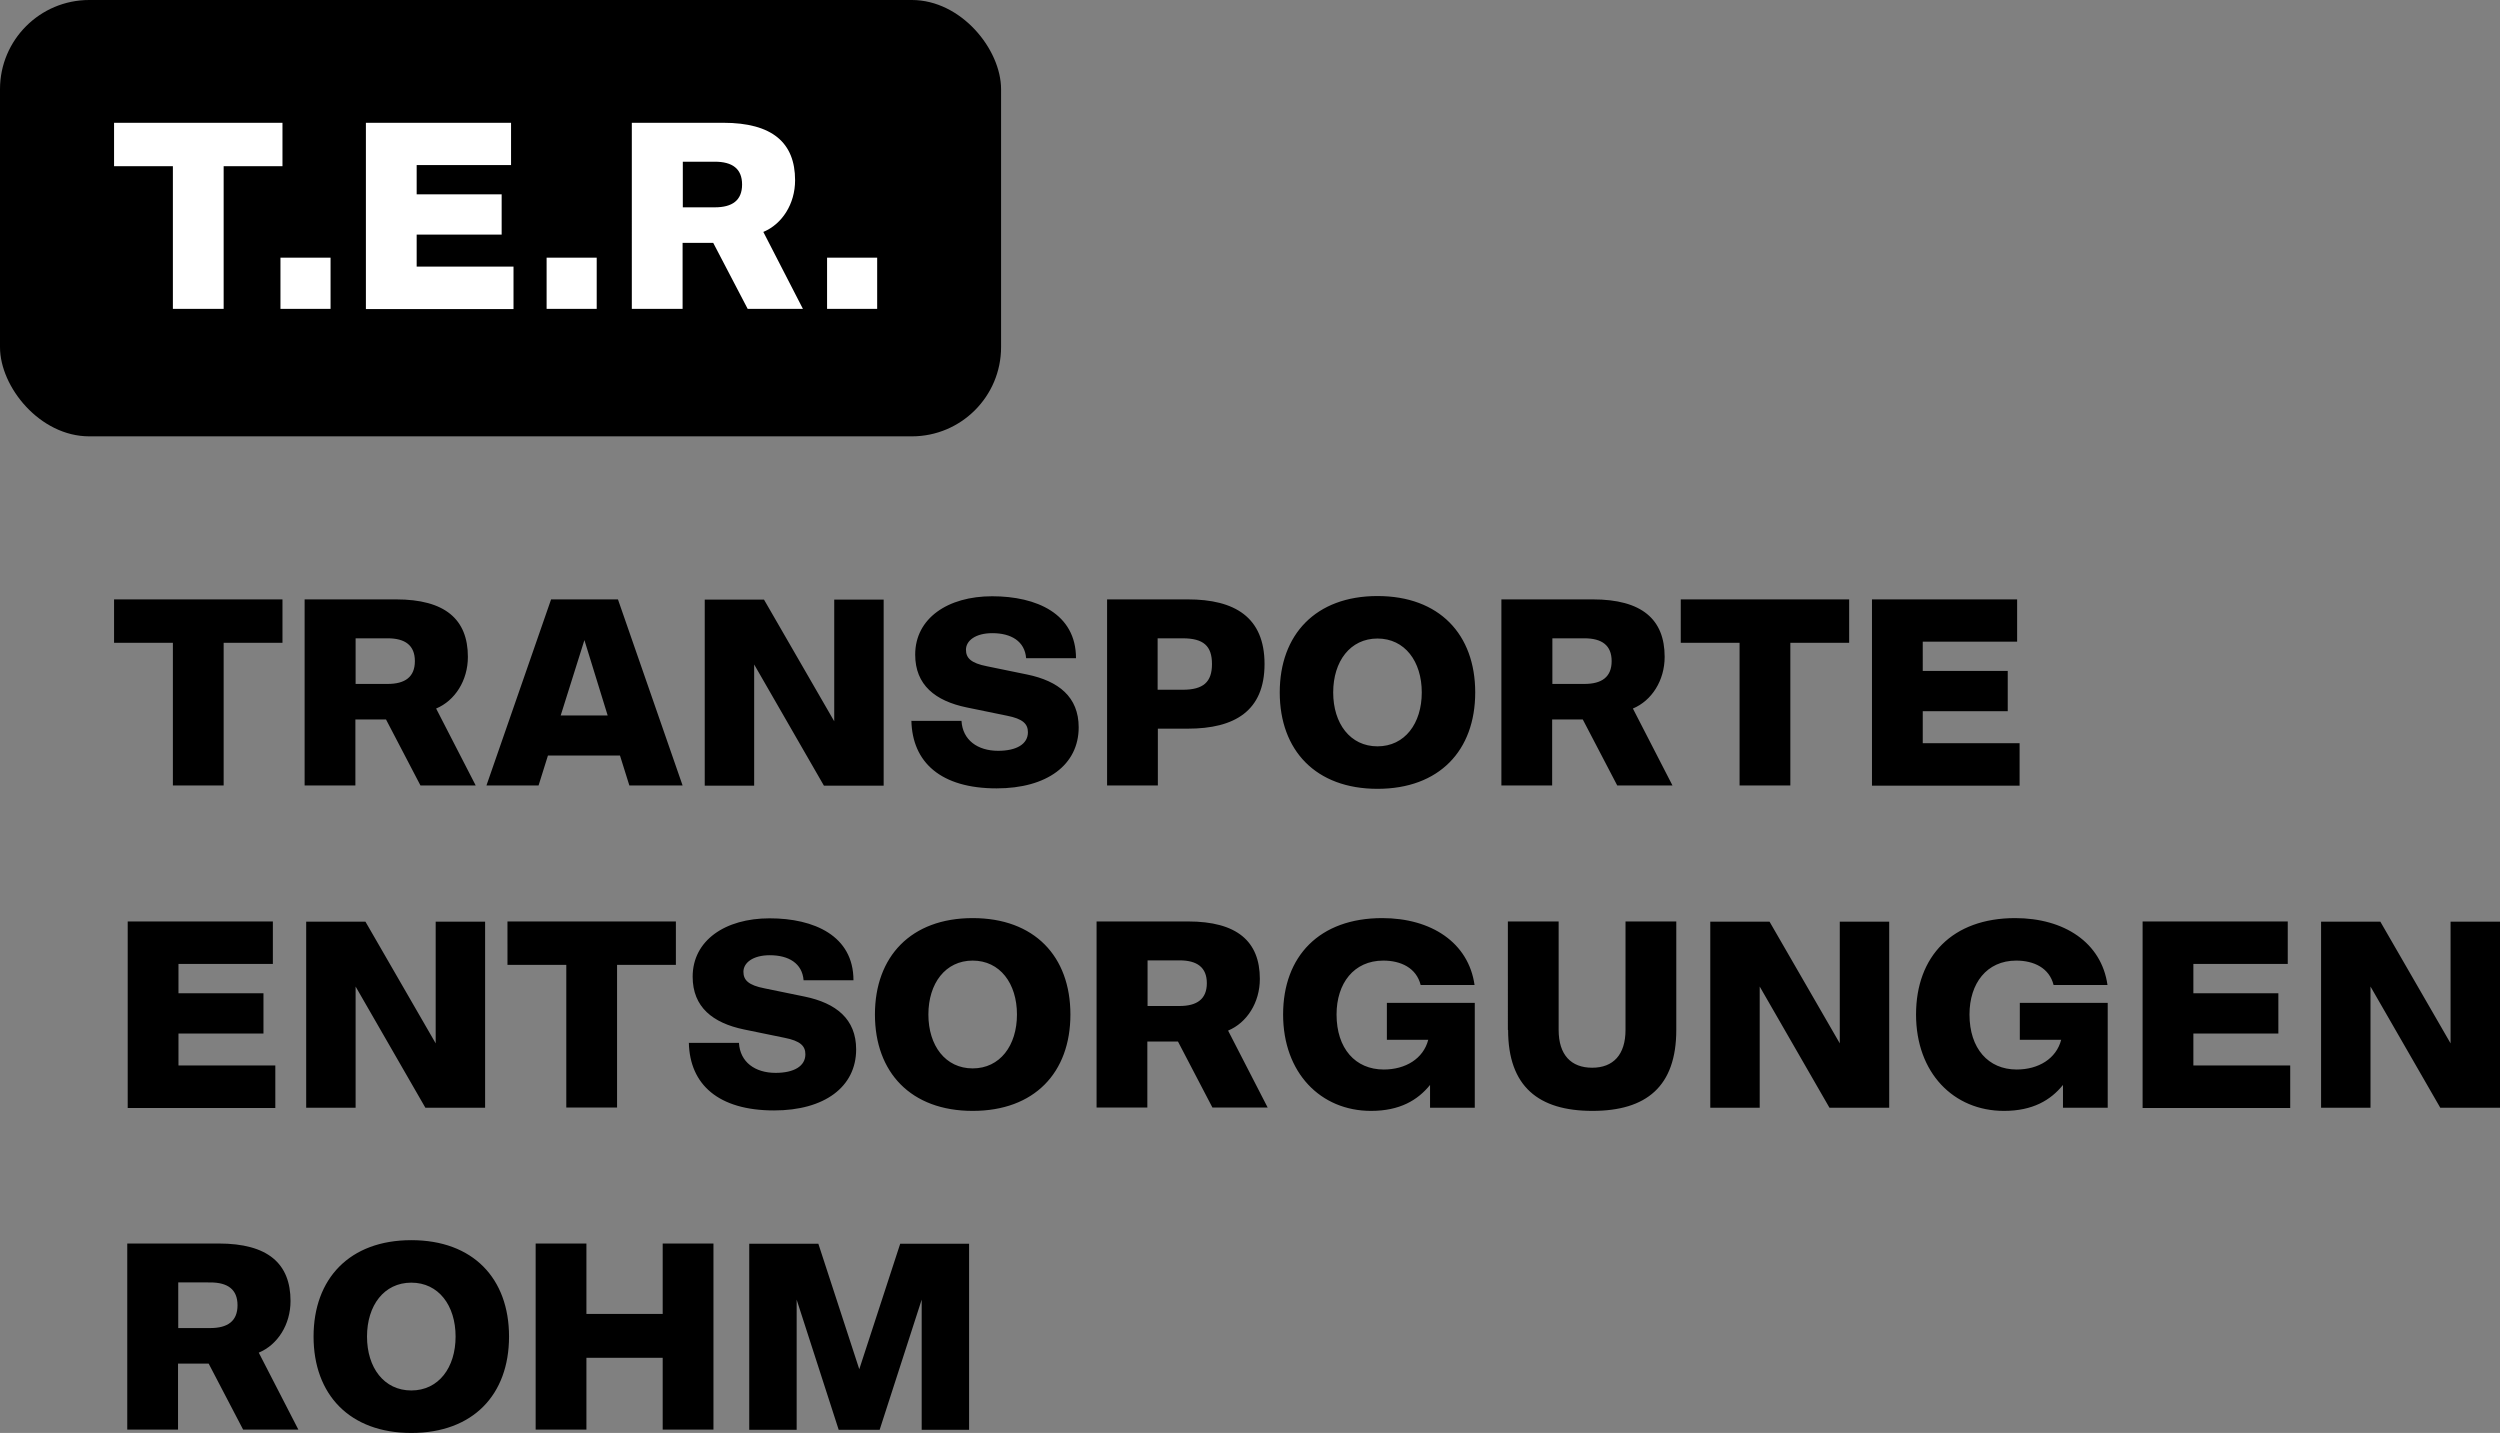 <svg xmlns="http://www.w3.org/2000/svg" id="Ebene_2" viewBox="0 0 111.78 64.07"><rect x="0" y="0" width="111.78" height="64.07" fill="#808080" stroke="none"/><defs><style>.cls-1{stroke-width:0}</style></defs><g id="Ebene_1-2"><rect width="44.76" height="19.51" class="cls-1" rx="3.99" ry="3.99"/><path fill="#fff" stroke-width="0" d="M5.11 5.49h7.52v1.94H10v6.38H7.73V7.43H5.1V5.49zm7.43 6.03h2.24v2.29h-2.24v-2.29zm3.82-6.03h6.49v1.89h-4.22v1.31h3.8v1.8h-3.8v1.43h4.33v1.9h-6.6V5.49zm8.08 6.03h2.24v2.29h-2.24v-2.29zm3.83-6.03h4.07c2.19 0 3.21.89 3.21 2.57 0 1.06-.58 1.96-1.42 2.31l1.77 3.44h-2.47l-1.54-2.95h-1.37v2.95h-2.27V5.49zm3.69 3.78c.78 0 1.22-.31 1.22-1.02s-.44-1.02-1.22-1.02h-1.43v2.04h1.43zm5.02 2.25h2.24v2.29h-2.24v-2.29z"/><path d="M5.11 26.8h7.52v1.94H10v6.38H7.73v-6.38H5.1V26.8zm8.53 0h4.07c2.19 0 3.21.89 3.21 2.57 0 1.06-.58 1.96-1.42 2.31l1.77 3.44H18.8l-1.54-2.95h-1.37v2.95h-2.27V26.8zm3.69 3.78c.78 0 1.22-.31 1.22-1.02s-.44-1.02-1.22-1.02H15.9v2.04h1.43zm10.4 3.2H24.5l-.42 1.34h-2.33l2.89-8.32h2.99l2.89 8.32h-2.38l-.42-1.34zm-2.66-1.79h2.1l-1.04-3.37-1.06 3.37zm14.44 3.14h-2.67l-3.12-5.42v5.42h-2.21v-8.32h2.65l3.14 5.44v-5.44h2.21v8.32zm1.25-2.9h2.23c.05.86.72 1.34 1.64 1.34.82 0 1.33-.3 1.33-.83 0-.37-.22-.6-.94-.74l-1.8-.37c-1.4-.29-2.3-1-2.3-2.36 0-1.62 1.45-2.61 3.44-2.61s3.75.78 3.75 2.77h-2.23c-.06-.76-.67-1.12-1.51-1.12-.76 0-1.18.34-1.18.74 0 .37.22.6.94.74l1.8.37c1.4.29 2.3 1 2.3 2.36 0 1.68-1.42 2.73-3.67 2.73-2.49 0-3.77-1.16-3.81-3.03zm12.35.35h-1.34v2.54H49.5V26.8h3.61c2.09 0 3.43.79 3.43 2.89s-1.34 2.89-3.43 2.89zm-.23-4.04h-1.12v2.3h1.12c.92 0 1.31-.34 1.31-1.15s-.38-1.15-1.31-1.15zm8.71 6.73c-2.76 0-4.37-1.72-4.37-4.31s1.61-4.31 4.37-4.31 4.37 1.71 4.37 4.31-1.61 4.31-4.37 4.31zm0-6.72c-1.22 0-1.98 1.02-1.98 2.41s.76 2.41 1.98 2.41 1.98-1.02 1.98-2.41-.76-2.41-1.98-2.41zm5.56-1.75h4.07c2.19 0 3.21.89 3.21 2.57 0 1.06-.58 1.96-1.42 2.31l1.77 3.44h-2.47l-1.54-2.95H69.4v2.95h-2.27V26.8zm3.69 3.78c.78 0 1.22-.31 1.22-1.02s-.44-1.02-1.22-1.02h-1.43v2.04h1.43zm4.32-3.78h7.52v1.94h-2.63v6.38h-2.27v-6.38h-2.63V26.8zm8.54 0h6.49v1.89h-4.22V30h3.8v1.8h-3.8v1.43h4.33v1.9h-6.6v-8.32zM5.71 41.2h6.49v1.9H7.98v1.31h3.8v1.8h-3.8v1.43h4.33v1.9h-6.6v-8.32zm15.98 8.33h-2.67l-3.12-5.42v5.42h-2.21v-8.32h2.65l3.14 5.44v-5.44h2.21v8.32zm1.01-8.33h7.52v1.94h-2.63v6.38h-2.27v-6.38h-2.63V41.2zm8.11 5.43h2.23c.05.86.72 1.34 1.64 1.34.82 0 1.33-.3 1.33-.83 0-.37-.22-.6-.94-.74l-1.8-.37c-1.4-.29-2.3-1-2.3-2.36 0-1.62 1.45-2.61 3.44-2.61s3.75.78 3.75 2.77h-2.23c-.06-.76-.67-1.12-1.51-1.12-.76 0-1.18.34-1.18.74 0 .37.22.6.94.74l1.8.37c1.4.29 2.3 1 2.3 2.36 0 1.68-1.42 2.73-3.67 2.73-2.49 0-3.77-1.16-3.81-3.03zm12.68 3.04c-2.76 0-4.37-1.72-4.37-4.31s1.61-4.31 4.37-4.31 4.37 1.71 4.37 4.31-1.61 4.31-4.37 4.31zm0-6.72c-1.22 0-1.98 1.02-1.98 2.41s.76 2.41 1.98 2.41 1.98-1.02 1.98-2.41-.76-2.41-1.98-2.41zm5.56-1.75h4.07c2.19 0 3.21.89 3.21 2.57 0 1.06-.58 1.96-1.42 2.31l1.77 3.44h-2.47l-1.54-2.95H51.3v2.95h-2.27V41.2zm3.69 3.78c.78 0 1.22-.31 1.22-1.02s-.44-1.02-1.22-1.02h-1.43v2.04h1.43zm9.27-.14h3.93v4.69h-2v-1.02c-.55.68-1.35 1.16-2.64 1.16-2.25 0-3.93-1.7-3.93-4.31s1.63-4.31 4.43-4.31c2.19 0 3.86 1.09 4.13 2.99h-2.41c-.19-.76-.88-1.09-1.67-1.09-1.32 0-2.09 1.02-2.09 2.41 0 1.52.84 2.46 2.11 2.46.97 0 1.77-.48 1.99-1.33h-1.85v-1.66zm5.41 1.21V41.2h2.27v4.85c0 1.12.56 1.69 1.5 1.69s1.49-.58 1.49-1.69V41.2h2.27v4.85c0 2.53-1.34 3.62-3.75 3.62s-3.77-1.09-3.77-3.62zm17.05 3.48H81.8l-3.12-5.42v5.42h-2.21v-8.32h2.65l3.14 5.44v-5.44h2.21v8.32zm5.84-4.69h3.93v4.69h-2v-1.02c-.55.68-1.35 1.16-2.64 1.16-2.25 0-3.93-1.7-3.93-4.31s1.63-4.31 4.43-4.31c2.19 0 3.86 1.09 4.13 2.99h-2.41c-.19-.76-.88-1.09-1.67-1.09-1.32 0-2.09 1.02-2.09 2.41 0 1.52.84 2.46 2.11 2.46.97 0 1.77-.48 1.99-1.33h-1.85v-1.66zm5.49-3.64h6.49v1.9h-4.22v1.31h3.8v1.8h-3.8v1.43h4.33v1.9h-6.6v-8.32zm15.98 8.33h-2.67l-3.12-5.42v5.42h-2.21v-8.32h2.65l3.14 5.44v-5.44h2.21v8.32zM5.71 55.6h4.07c2.19 0 3.21.89 3.21 2.57 0 1.06-.58 1.96-1.42 2.31l1.77 3.44h-2.47l-1.54-2.95H7.96v2.95H5.69V55.6zm3.69 3.78c.78 0 1.22-.31 1.22-1.02s-.44-1.02-1.22-1.02H7.97v2.04H9.4zm8.99 4.69c-2.76 0-4.37-1.72-4.37-4.31s1.61-4.31 4.37-4.31 4.37 1.71 4.37 4.31-1.61 4.31-4.37 4.31zm0-6.72c-1.22 0-1.98 1.02-1.98 2.41s.76 2.41 1.98 2.41 1.98-1.02 1.98-2.41-.76-2.41-1.98-2.41zm5.56-1.75h2.27v3.15h3.41V55.6h2.27v8.32h-2.27v-3.21h-3.41v3.21h-2.27V55.6zm11.67 2.51v5.82H33.5v-8.32h3.09l1.83 5.61 1.83-5.61h3.08v8.32h-2.12v-5.82l-1.88 5.82H37.5l-1.88-5.82z" class="cls-1"/></g></svg>